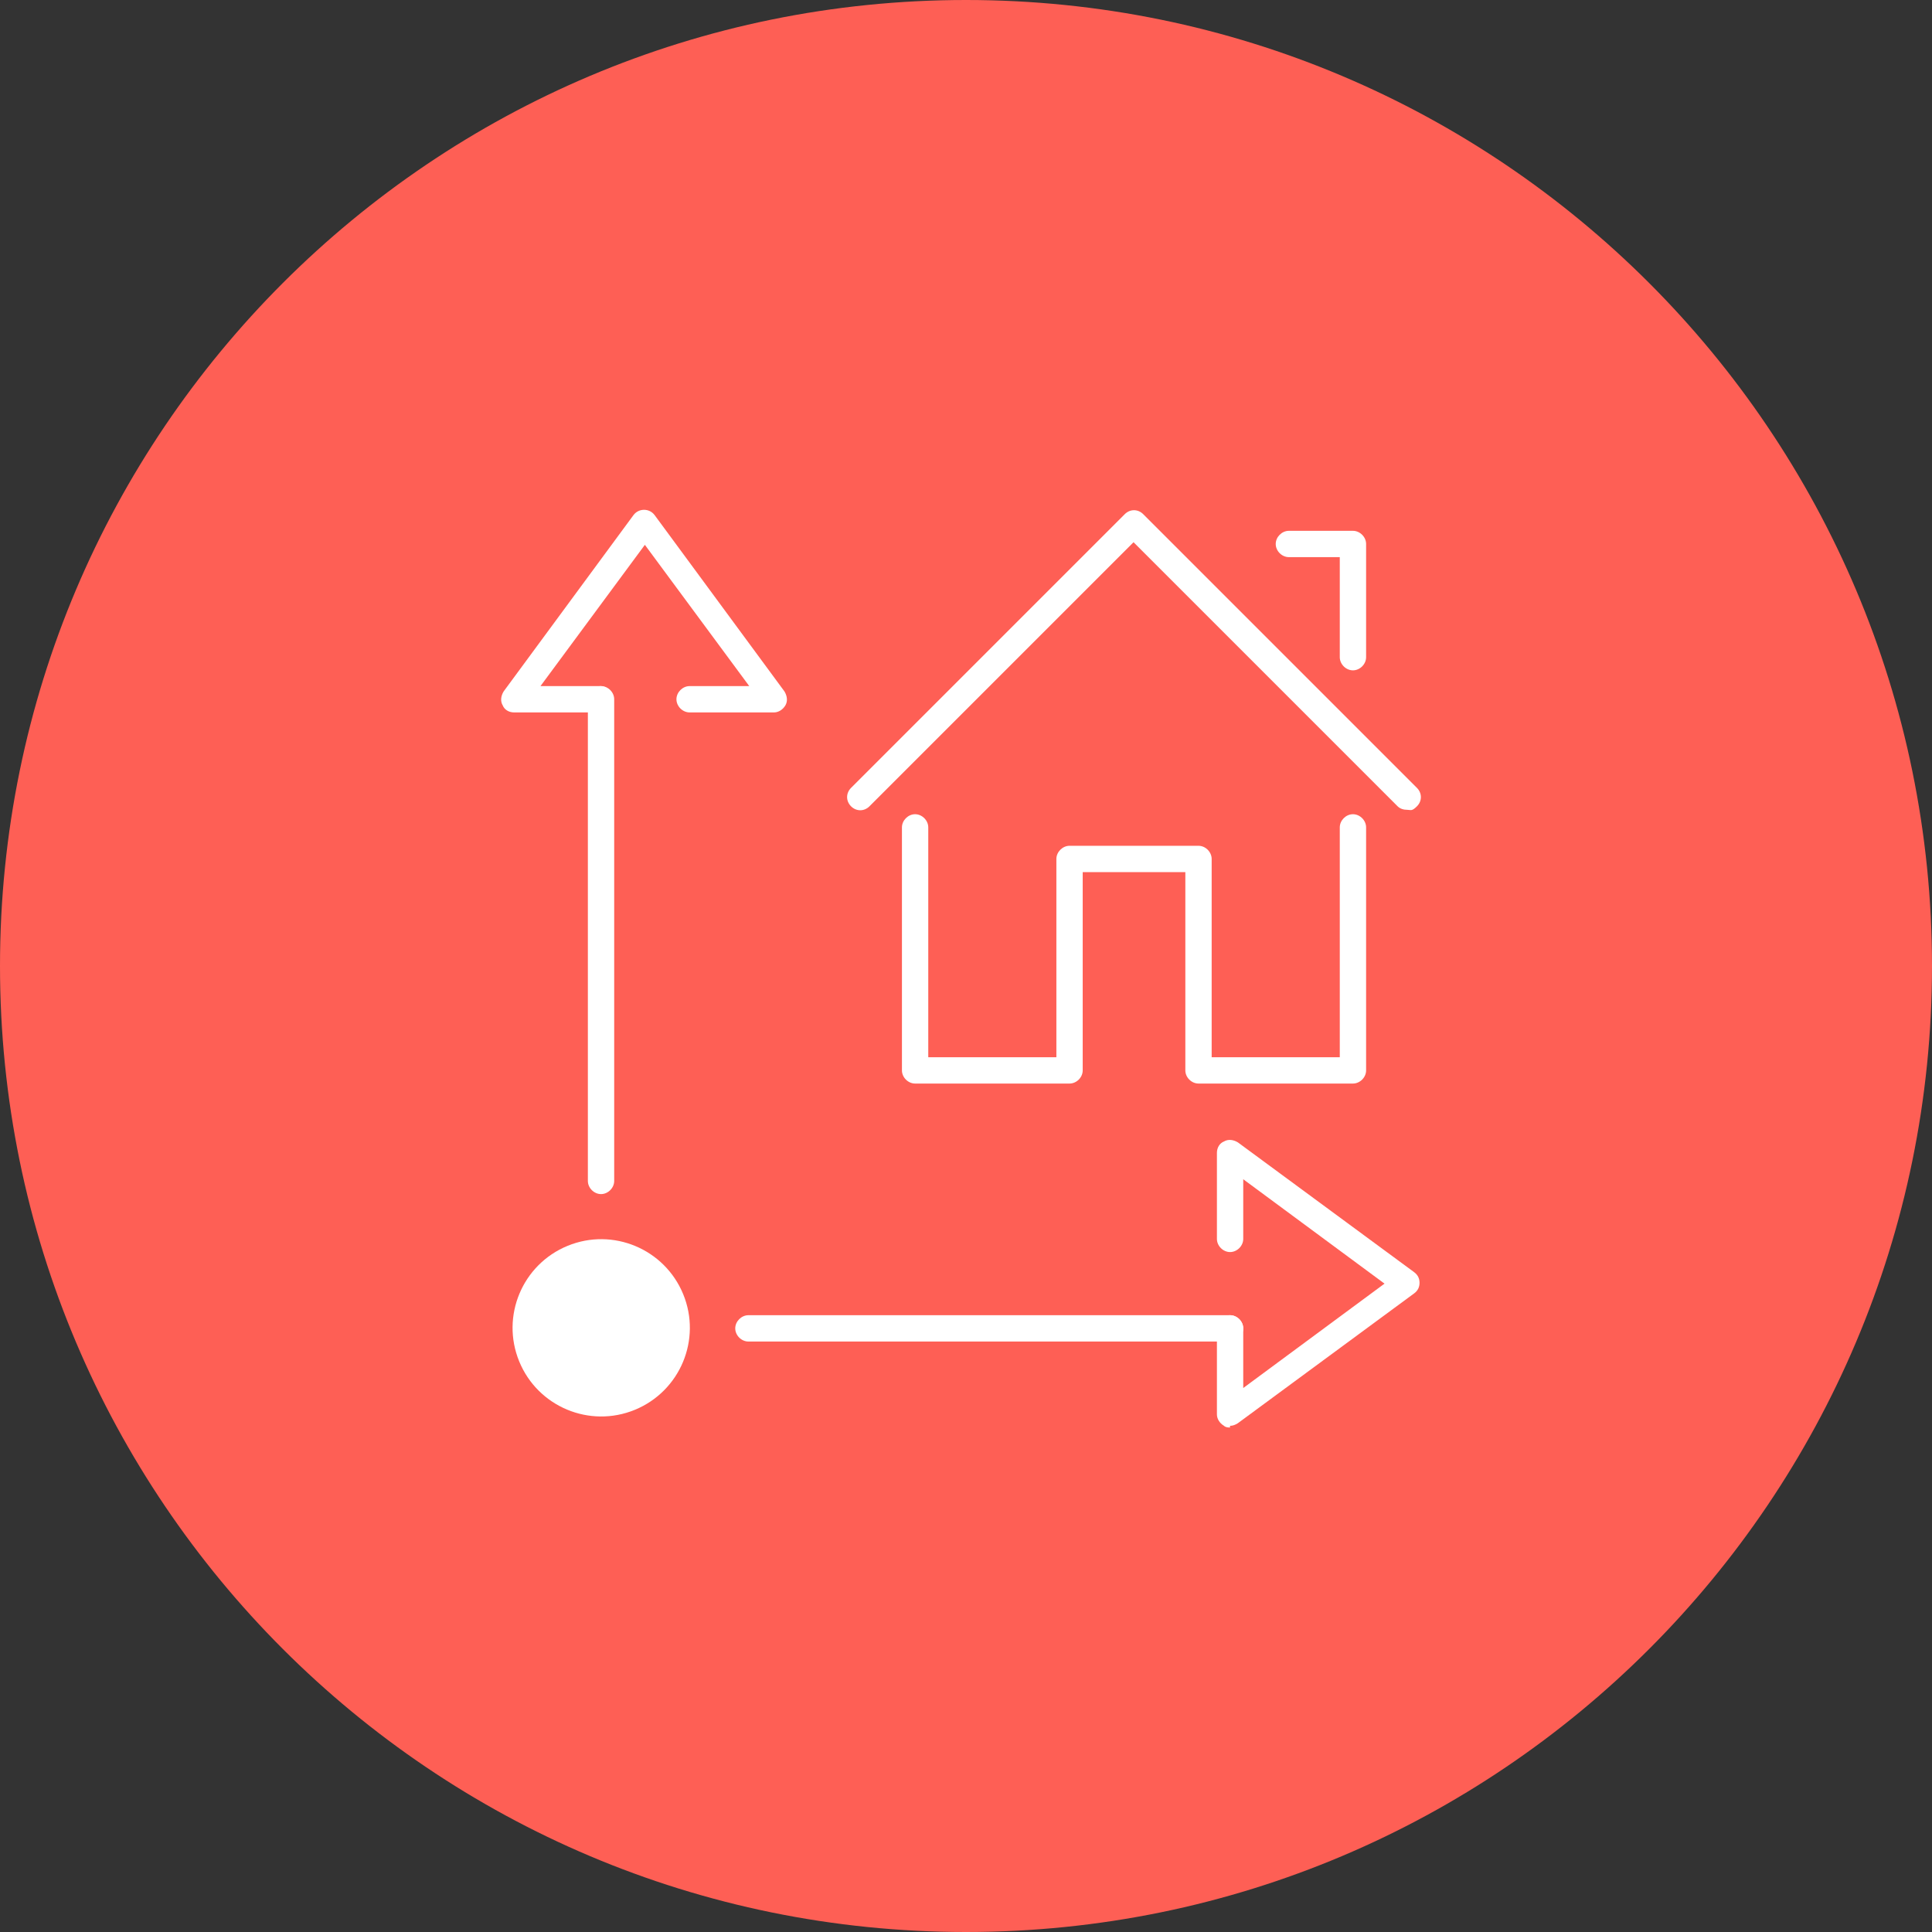 <!-- Generated by IcoMoon.io -->
<svg version="1.1" xmlns="http://www.w3.org/2000/svg" width="32" height="32" viewBox="0 0 32 32">
<rect x="0" y="0" width="32" height="32" fill="#333333" stroke="none"/>
<path fill="#fe5f55" d="M16 32c8.837 0 16-7.163 16-16s-7.163-16-16-16c-8.837 0-16 7.163-16 16s7.163 16 16 16z"></path>
<path fill="#fff" d="M22.409 17.947h-2.558c-0.116 0-0.218-0.102-0.218-0.218v-3.284h-1.7v3.284c0 0.116-0.102 0.218-0.218 0.218h-2.558c-0.116 0-0.218-0.102-0.218-0.218v-4.025c0-0.116 0.102-0.218 0.218-0.218s0.218 0.102 0.218 0.218v3.807h2.122v-3.284c0-0.116 0.102-0.218 0.218-0.218h2.136c0.116 0 0.218 0.102 0.218 0.218v3.284h2.122v-3.807c0-0.116 0.102-0.218 0.218-0.218s0.218 0.102 0.218 0.218v4.025c0 0.116-0.102 0.218-0.218 0.218z"></path>
<path fill="#fff" d="M22.409 11.103c-0.116 0-0.218-0.102-0.218-0.218v-1.657h-0.843c-0.116 0-0.218-0.102-0.218-0.218s0.102-0.218 0.218-0.218h1.061c0.116 0 0.218 0.102 0.218 0.218v1.875c0 0.116-0.102 0.218-0.218 0.218z"></path>
<path fill="#fff" d="M23.309 13.413c-0.058 0-0.116-0.015-0.16-0.058l-4.374-4.374-4.374 4.374c-0.087 0.087-0.218 0.087-0.305 0s-0.087-0.218 0-0.305l4.534-4.534c0.087-0.087 0.218-0.087 0.305 0l4.534 4.534c0.087 0.087 0.087 0.218 0 0.305s-0.102 0.058-0.16 0.058z"></path>
<path fill="#fff" d="M20.374 23.644c-0.029 0-0.073 0-0.102-0.029-0.073-0.044-0.116-0.116-0.116-0.189v-1.424c0-0.116 0.102-0.218 0.218-0.218s0.218 0.102 0.218 0.218v0.988l2.34-1.729-2.34-1.729v0.988c0 0.116-0.102 0.218-0.218 0.218s-0.218-0.102-0.218-0.218v-1.424c0-0.087 0.044-0.16 0.116-0.189 0.073-0.044 0.16-0.029 0.232 0.015l2.921 2.151c0.058 0.044 0.087 0.102 0.087 0.174s-0.029 0.131-0.087 0.174l-2.921 2.151c-0.044 0.029-0.087 0.044-0.131 0.044v0.029z"></path>
<path fill="#fff" d="M12.846 11.8h-1.424c-0.116 0-0.218-0.102-0.218-0.218s0.102-0.218 0.218-0.218h0.988l-1.729-2.34-1.729 2.34h0.988c0.116 0 0.218 0.102 0.218 0.218s-0.102 0.218-0.218 0.218h-1.424c-0.087 0-0.16-0.044-0.189-0.116-0.044-0.073-0.029-0.16 0.015-0.232l2.151-2.921c0.087-0.116 0.262-0.116 0.349 0l2.151 2.921c0.044 0.073 0.058 0.16 0.015 0.232s-0.116 0.116-0.189 0.116h0.029z"></path>
<path fill="#fff" d="M9.955 19.778c-0.116 0-0.218-0.102-0.218-0.218v-7.978c0-0.116 0.102-0.218 0.218-0.218s0.218 0.102 0.218 0.218v7.978c0 0.116-0.102 0.218-0.218 0.218z"></path>
<path fill="#fff" d="M20.374 22.22h-7.978c-0.116 0-0.218-0.102-0.218-0.218s0.102-0.218 0.218-0.218h7.978c0.116 0 0.218 0.102 0.218 0.218s-0.102 0.218-0.218 0.218z"></path>
<path fill="#fff" d="M10.515 23.351c0.75-0.308 1.109-1.165 0.801-1.915s-1.165-1.109-1.915-0.801c-0.75 0.308-1.109 1.165-0.801 1.915s1.165 1.109 1.915 0.801z"></path>
</svg>
